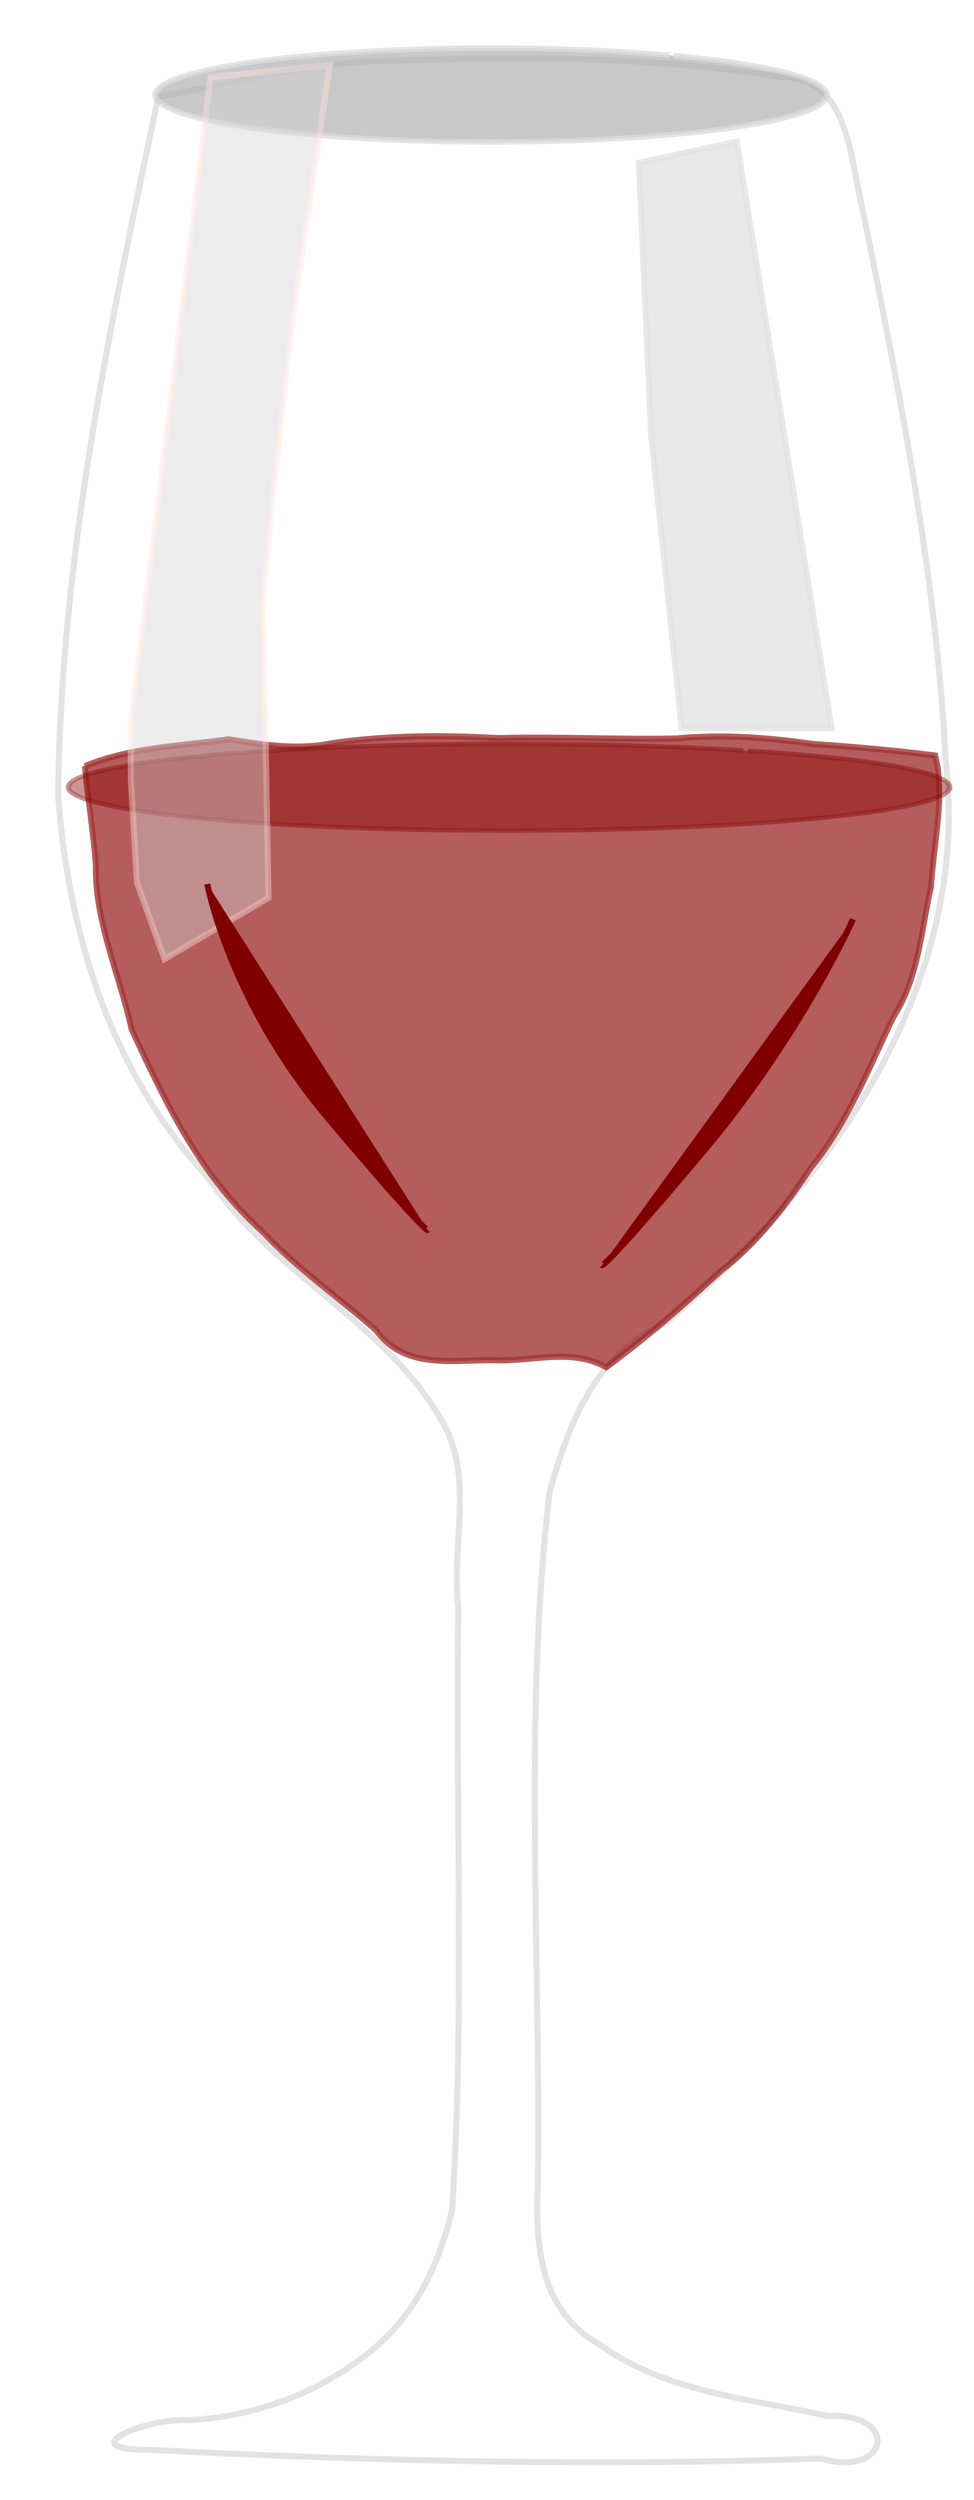 <?xml version="1.0" encoding="UTF-8"?>
<svg version="1.1" viewBox="0 0 244 626" xmlns="http://www.w3.org/2000/svg">
 <defs>
  <filter id="a" color-interpolation-filters="sRGB">
   <feGaussianBlur in="SourceGraphic" result="result6" stdDeviation="3"/>
   <feColorMatrix in="SourceGraphic" result="result7" values="1 0 0 0 0 0 1 0 0 0 0 0 1 0 0 0 0 0 1 0"/>
   <feComposite in="result6" in2="result7" operator="in"/>
  </filter>
  <filter id="b" color-interpolation-filters="sRGB">
   <feGaussianBlur in="SourceGraphic" result="result6" stdDeviation="3"/>
   <feColorMatrix in="SourceGraphic" result="result7" values="1 0 0 0 0 0 1 0 0 0 0 0 1 0 0 0 0 0 1 0"/>
   <feComposite in="result6" in2="result7" operator="in" result="fbSourceGraphic"/>
   <feColorMatrix in="fbSourceGraphic" result="fbSourceGraphicAlpha" values="0 0 0 -1 0 0 0 0 -1 0 0 0 0 -1 0 0 0 0 1 0"/>
   <feColorMatrix in="fbSourceGraphic" result="result7" values="1 0 0 0 0 0 1 0 0 0 0 0 1 0 0 0 0 0 1 0"/>
   <feGaussianBlur result="result6" stdDeviation="5"/>
   <feComposite in="result6" in2="result7" operator="atop" result="result91"/>
   <feComposite in2="result91" operator="in" result="fbSourceGraphic"/>
   <feColorMatrix in="fbSourceGraphic" result="fbSourceGraphicAlpha" values="0 0 0 -1 0 0 0 0 -1 0 0 0 0 -1 0 0 0 0 1 0"/>
   <feGaussianBlur in="fbSourceGraphic" result="result6" stdDeviation="3"/>
   <feColorMatrix in="fbSourceGraphic" result="result7" values="1 0 0 0 0 0 1 0 0 0 0 0 1 0 0 0 0 0 1 0"/>
   <feComposite in="result6" in2="result7" operator="in"/>
  </filter>
  <filter id="e" x="0" y="0" width="1" height="1" color-interpolation-filters="sRGB">
   <feGaussianBlur result="fbSourceGraphic" stdDeviation="1.746"/>
   <feColorMatrix in="fbSourceGraphic" result="fbSourceGraphicAlpha" values="0 0 0 -1 0 0 0 0 -1 0 0 0 0 -1 0 0 0 0 1 0"/>
   <feMorphology in="fbSourceGraphic" radius="4" result="result0"/>
   <feGaussianBlur in="result0" result="result91" stdDeviation="8"/>
   <feComposite in="fbSourceGraphic" in2="result91" operator="in"/>
  </filter>
  <filter id="d" x="0" y="0" width="1" height="1" color-interpolation-filters="sRGB">
   <feGaussianBlur result="result91" stdDeviation="5"/>
   <feComposite in="SourceGraphic" in2="result91" result="fbSourceGraphic"/>
   <feColorMatrix in="fbSourceGraphic" result="fbSourceGraphicAlpha" values="0 0 0 -1 0 0 0 0 -1 0 0 0 0 -1 0 0 0 0 1 0"/>
   <feMorphology in="fbSourceGraphic" radius="4" result="result0"/>
   <feGaussianBlur in="result0" result="result91" stdDeviation="8"/>
   <feComposite in="fbSourceGraphic" in2="result91" operator="in"/>
  </filter>
  <filter id="g" x="-.25" y="-.25" width="1.5" height="1.5" color-interpolation-filters="sRGB">
   <feGaussianBlur result="result8" stdDeviation="7"/>
   <feComposite in="result8" in2="result8" operator="xor" result="result6"/>
   <feDisplacementMap in="result6" in2="result6" result="result4" scale="75"/>
   <feComposite in="SourceGraphic" in2="result4" k1="2" operator="arithmetic" result="result2"/>
   <feComposite in="result6" in2="result2" operator="in" result="fbSourceGraphic"/>
   <feColorMatrix in="fbSourceGraphic" result="fbSourceGraphicAlpha" values="0 0 0 -1 0 0 0 0 -1 0 0 0 0 -1 0 0 0 0 1 0"/>
   <feGaussianBlur in="fbSourceGraphic" result="result6" stdDeviation="5"/>
   <feComposite in="fbSourceGraphic" in2="result6" operator="atop" result="result8"/>
   <feComposite in="result8" in2="fbSourceGraphicAlpha" result="result9"/>
   <feColorMatrix result="result10" values="1 0 0 0 0 0 1 0 0 0 0 0 1 0 0 0 0 0 1 0"/>
   <feBlend in="result10" in2="result6"/>
  </filter>
  <filter id="f" x="-.25" y="-.25" width="1.5" height="1.5" color-interpolation-filters="sRGB">
   <feGaussianBlur result="result8" stdDeviation="7"/>
   <feComposite in="result8" in2="result8" operator="xor" result="result6"/>
   <feDisplacementMap in="result6" in2="result6" result="result4" scale="75"/>
   <feComposite in="SourceGraphic" in2="result4" k1="2" operator="arithmetic" result="result2"/>
   <feComposite in="result6" in2="result2" operator="in" result="fbSourceGraphic"/>
   <feColorMatrix in="fbSourceGraphic" result="fbSourceGraphicAlpha" values="0 0 0 -1 0 0 0 0 -1 0 0 0 0 -1 0 0 0 0 1 0"/>
   <feColorMatrix in="fbSourceGraphic" result="result7" values="1 0 0 0 0 0 1 0 0 0 0 0 1 0 0 0 0 0 1 0"/>
   <feGaussianBlur result="result6" stdDeviation="5"/>
   <feComposite in="result6" in2="result7" operator="atop" result="result91"/>
   <feComposite in2="result91" operator="in"/>
  </filter>
  <filter id="c" x="0" y="0" width="1" height="1" color-interpolation-filters="sRGB">
   <feMorphology in="SourceGraphic" radius="4" result="result0"/>
   <feGaussianBlur in="result0" result="result91" stdDeviation="8"/>
   <feComposite in="SourceGraphic" in2="result91" operator="in"/>
  </filter>
  <clipPath id="h">
   <rect x="278.13" y="-18.269" width="244" height="626" fill="#b3b3b3" opacity=".252" stroke="#b07f00"/>
  </clipPath>
 </defs>
 <g transform="translate(-278.13 18.269)" clip-path="url(#h)">
  <path transform="matrix(1.518 0 0 1.518 -209.69 -154.24)" d="m347.49 105.55c-8.052 37.95-16.161 76.309-16.524 115.23 1.643 23.065 8.861 45.931 24.847 63.18 10.601 15.941 30.05 24.134 38.995 40.974 4.646 8.891 1.021 19.958 2.179 29.767-0.489 33.111 1.088 66.288-1.01 99.347-2.137 8.994-5.882 17.049-13.09 23.081-8.6 7.125-19.117 10.995-30.283 11.669-6.743-0.51-20.284 4.954-6.327 4.894 36.816 1.891 73.645 2.712 110.5 1.428 11.322 3.288 13.221-7.601 1.182-7.01-12.914-2.912-26.546-3.819-37.624-11.77-9.846-5.527-10.697-16.104-10.213-26.838 0.509-37.931-2.472-76.119 1.93-113.84 3.11-11.085 7.457-22.656 18.778-27.585 27.218-22.421 50.877-55.995 46.596-92.965-1.558-30.808-7.698-61.242-13.8-91.421-2.061-8.247-2.193-21.561-13.593-21.413-20.825-3.438-42.155-3.384-63.187-2.705-13.472-0.044-26.299 3.614-39.354 5.968z" fill="#FFF" filter="url(#g)" opacity=".8" stroke="#d3d3d3"/>
  <path transform="matrix(1.448 0 0 1.518 -179.63 -154.24)" d="m330.82 215.96c7.902-3.131 16.552-3.301 24.865-4.437 6.014 0.937 12.013 1.82 18.075 0.616 9.453-1.287 18.981-1.331 28.487-0.813 10.307-0.265 20.615 0.266 30.912 0.06 7.857-0.73 15.708-0.175 23.499 0.897 7.098 0.463 14.245 1.062 21.264 1.912 1.831 6.554-0.308 14.631-0.703 21.649-1.726 7.227-2.148 14.968-6.415 21.314-4.364 8.563-7.975 17.637-14.353 24.976-4.415 6.405-9.289 12.438-15.594 17.068-6.407 5.545-12.893 11.108-19.85 15.905-5.701-3.061-12.032-1.114-18.397-1.136-7.659-0.281-16.15 1.884-21.473-5.016-6.452-5.384-13.578-10.133-19.473-16.079-10.868-9.471-16.162-19.98-22.764-33.481-2.07-9.017-6.352-17.692-6.207-27.062-0.39-5.484-1.38-10.902-1.874-16.375z" fill="#8b0000" filter="url(#c)" opacity=".8" stroke="#8b0000"/>
  <path transform="matrix(1.518 0 0 1.518 -209.69 -154.24)" d="m426.79 116.41 16.162-3.493 15.657 96.8h-24.749l-5.051-48.4z" fill="#dcdcdc" filter="url(#d)" opacity=".8" stroke="#dcdcdc" stroke-width=".994"/>
  <path transform="matrix(1.52 0 0 1.331 -212.6 -143.77)" d="m433.81 104.74c25.66 2.648 33.03 8.119 16.461 12.22s-50.802 5.279-76.462 2.631-33.03-8.119-16.461-12.22c16.42-4.064 50.232-5.263 75.868-2.691" fill="#a9a9a9" filter="url(#f)" opacity=".8" stroke="#d3d3d3"/>
  <path transform="matrix(1.518 0 0 1.386 204.02 -111.01)" d="m172.29 202.56c33.745 2.345 43.437 7.191 21.647 10.823-21.789 3.632-66.809 4.676-100.55 2.33-33.745-2.345-43.437-7.191-21.647-10.823 21.593-3.6 66.059-4.662 99.772-2.384" fill="#8b0000" filter="url(#b)" opacity=".649" stroke="#800000" stroke-width=".828"/>
  <path transform="matrix(1.518 0 0 1.518 -209.69 -154.24)" d="m348.5 247.78 17.173-10.102-0.505-27.274-0.505-21.213 2.02-20.708 3.03-26.769 6.061-41.416-19.698 2.02-13.132 106.57v9.091l1.01 17.173z" fill="#d3d3d3" filter="url(#e)" opacity=".649" stroke="#ffe4e1"/>
  <path transform="matrix(1.518 0 0 1.518 -209.69 -154.24)" d="m462.14 241.21s-8.586 19.193-24.749 38.386c-16.162 19.193-16.668 18.688-16.668 18.688" fill="#800000" filter="url(#a)" stroke="#800000"/>
  <path transform="matrix(1.518 0 0 1.518 -209.69 -154.24)" d="m355.57 235.4s3.535 19.193 19.698 38.386 16.668 18.688 16.668 18.688" fill="#800000" filter="url(#a)" stroke="#800000"/>
 </g>
</svg>
